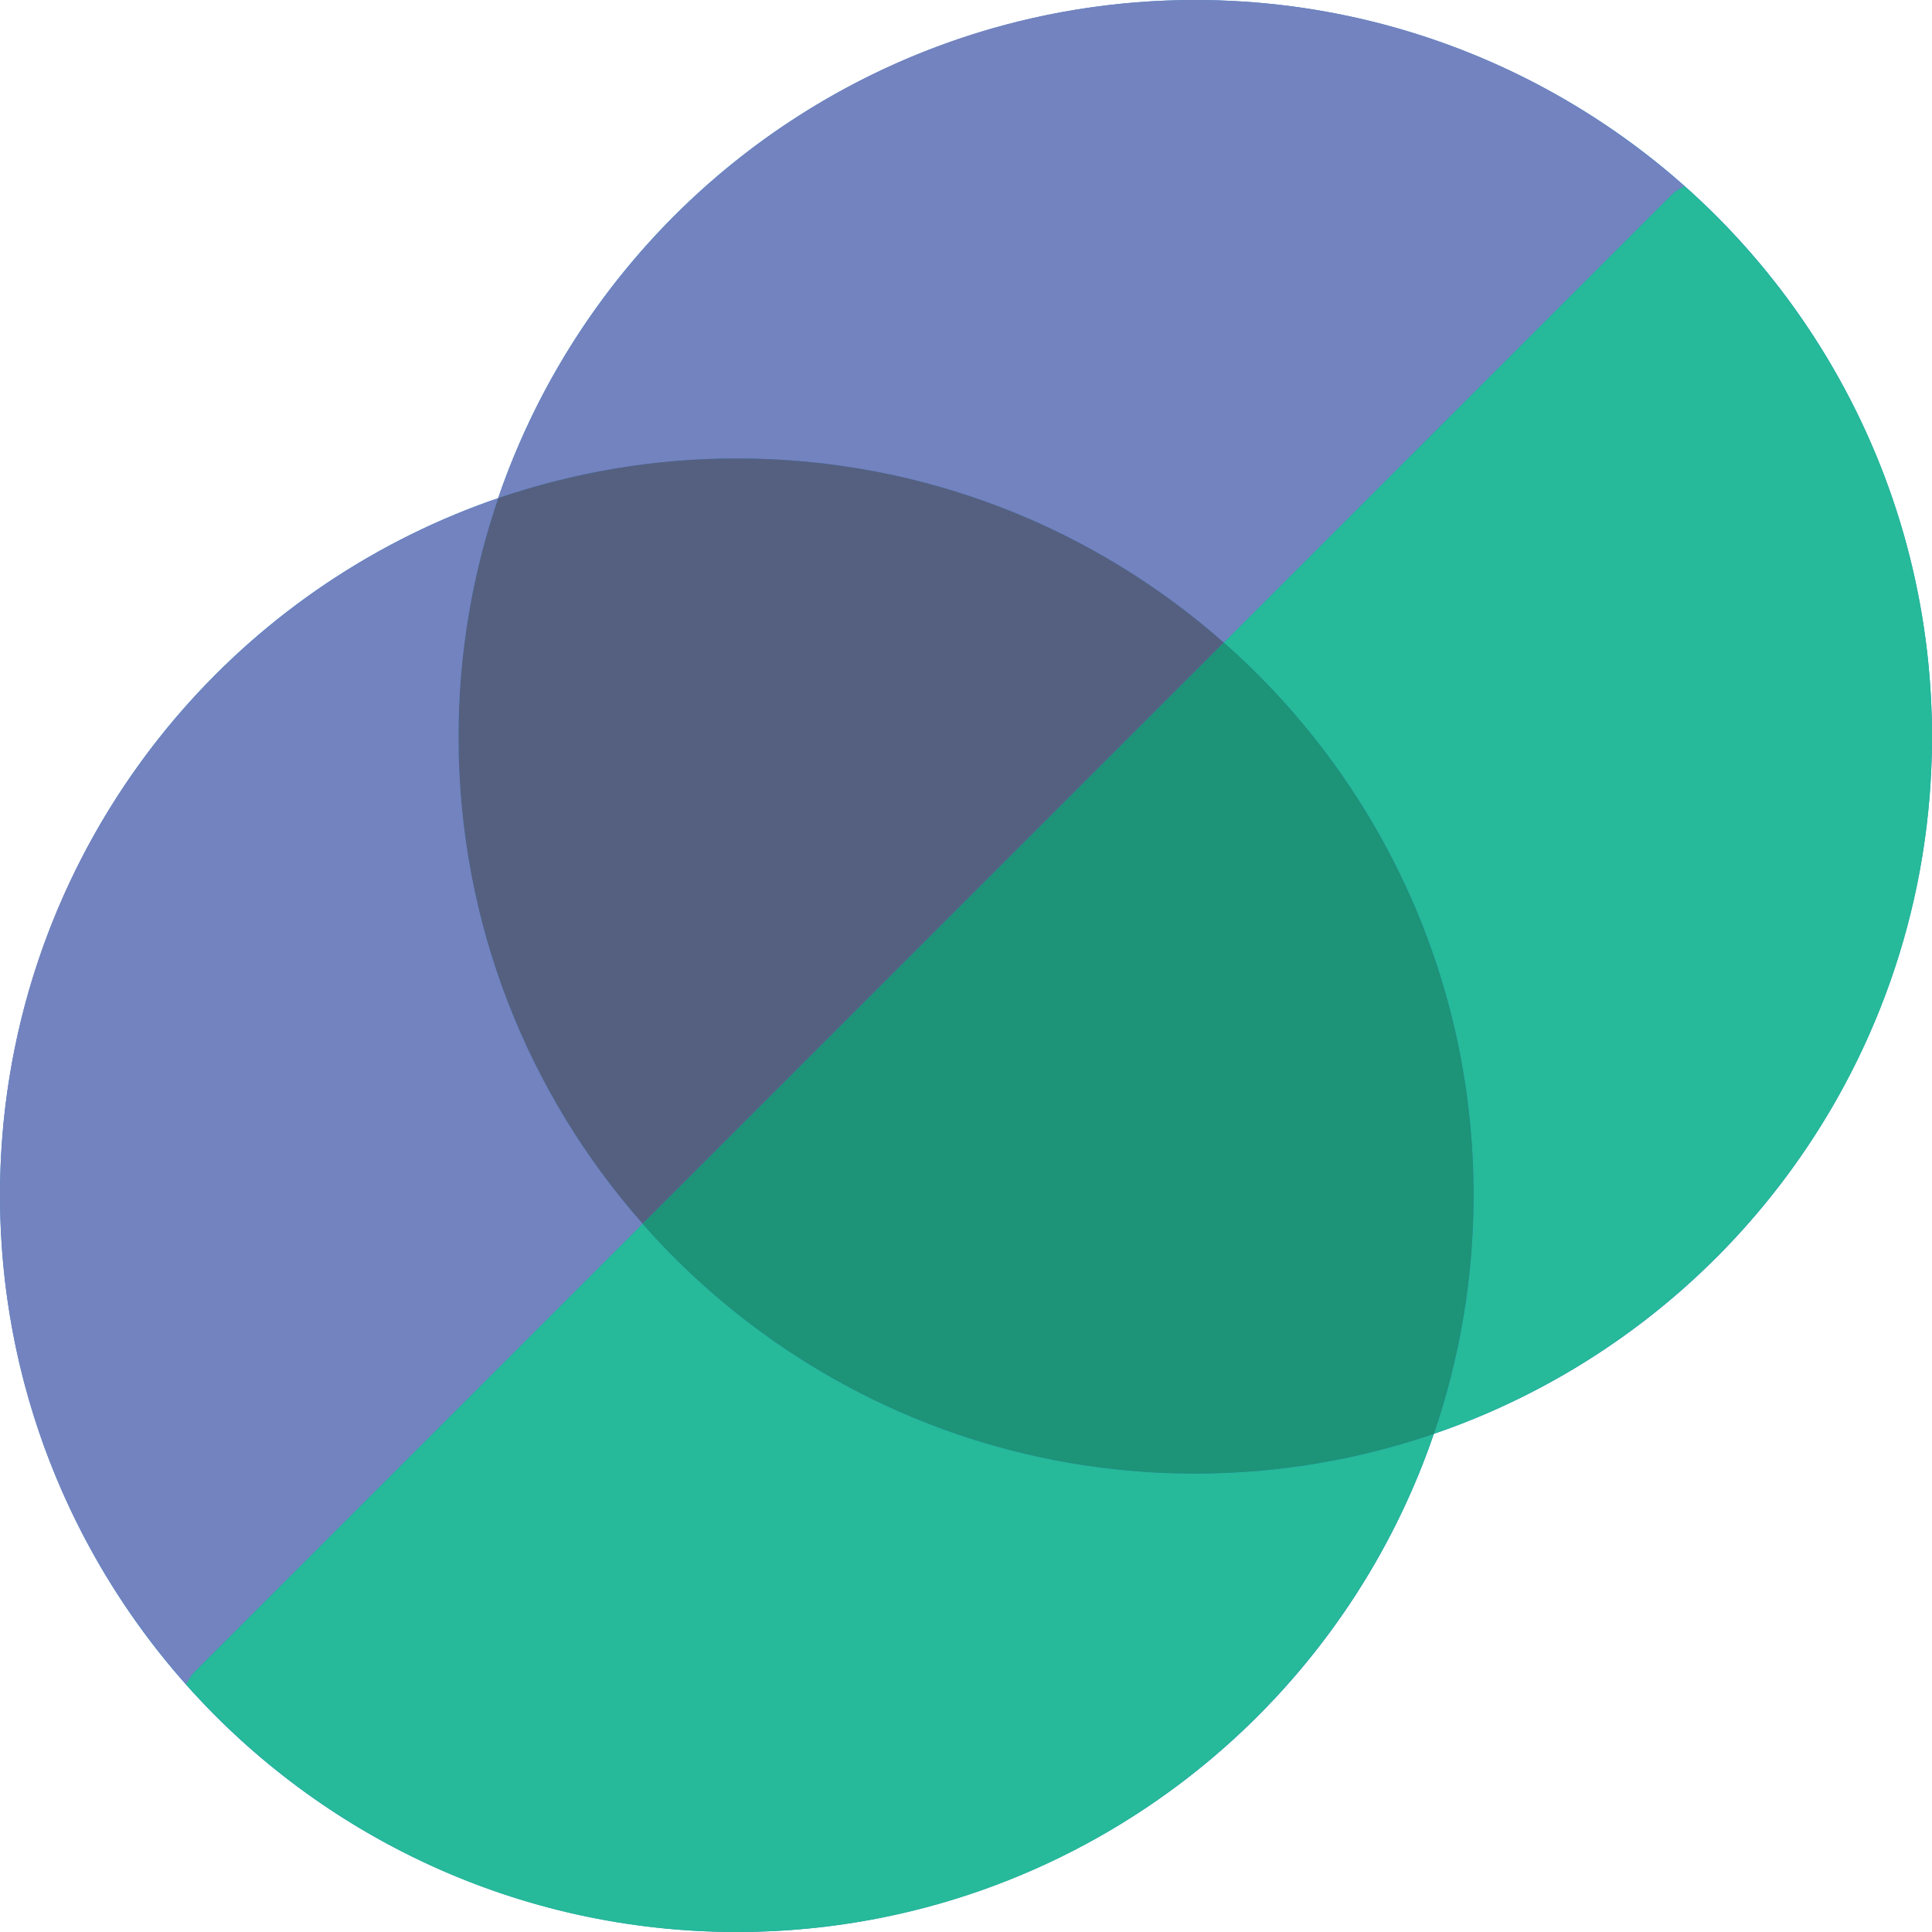 <?xml version="1.0" encoding="iso-8859-1"?>
<!-- Generator: Adobe Illustrator 18.0.0, SVG Export Plug-In . SVG Version: 6.00 Build 0)  -->
<!DOCTYPE svg PUBLIC "-//W3C//DTD SVG 1.1//EN" "http://www.w3.org/Graphics/SVG/1.1/DTD/svg11.dtd">
<svg version="1.1" id="Capa_1" xmlns="http://www.w3.org/2000/svg" xmlns:xlink="http://www.w3.org/1999/xlink" x="0px" y="0px"
	 viewBox="0 0 59 59" style="enable-background:new 0 0 59 59;" xml:space="preserve">
<g>
	<circle style="fill:#3083C9;" cx="22.5" cy="36.5" r="22.5"/>
	<circle style="fill:#3083C9;" cx="36.5" cy="22.5" r="22.5"/>
	<path style="fill:#26B99A;" d="M19.621,37.37L5.939,51.052c-0.115,0.115-0.188,0.251-0.258,0.388C9.803,56.076,15.809,59,22.5,59
		c9.875,0,18.258-6.365,21.287-15.213C41.501,44.569,39.051,45,36.5,45C29.776,45,23.744,42.046,19.621,37.37z"/>
	<path style="fill:#26B99A;" d="M51.44,5.682c-0.137,0.07-0.273,0.143-0.388,0.258L37.37,19.621C42.046,23.744,45,29.776,45,36.5
		c0,2.551-0.431,5.001-1.213,7.287C52.635,40.758,59,32.375,59,22.5C59,15.809,56.076,9.803,51.44,5.682z"/>
	<path style="fill:#1D9377;" d="M37.37,19.621L19.621,37.37C23.744,42.046,29.776,45,36.5,45c2.551,0,5.001-0.431,7.287-1.213
		C44.569,41.501,45,39.051,45,36.5C45,29.776,42.046,23.744,37.37,19.621z"/>
	<g>
		<path style="fill:#7383BF;" d="M36.5,0c-9.875,0-18.258,6.365-21.287,15.213C17.499,14.431,19.949,14,22.5,14
			c5.702,0,10.905,2.125,14.87,5.621L51.052,5.939c0.113-0.113,0.249-0.186,0.384-0.256C47.463,2.151,42.235,0,36.5,0z"/>
	</g>
	<path style="fill:#556080;" d="M37.37,19.621C33.405,16.125,28.202,14,22.5,14c-2.551,0-5.001,0.431-7.287,1.213
		C14.431,17.499,14,19.949,14,22.5c0,5.702,2.125,10.905,5.621,14.87L37.37,19.621z"/>
	<g>
		<path style="fill:#7383BF;" d="M19.621,37.37C16.125,33.405,14,28.202,14,22.5c0-2.551,0.431-5.001,1.213-7.287
			C6.365,18.242,0,26.625,0,36.5c0,5.735,2.151,10.963,5.684,14.936c0.069-0.135,0.142-0.271,0.256-0.384L19.621,37.37z"/>
	</g>
</g>
<g>
</g>
<g>
</g>
<g>
</g>
<g>
</g>
<g>
</g>
<g>
</g>
<g>
</g>
<g>
</g>
<g>
</g>
<g>
</g>
<g>
</g>
<g>
</g>
<g>
</g>
<g>
</g>
<g>
</g>
</svg>
